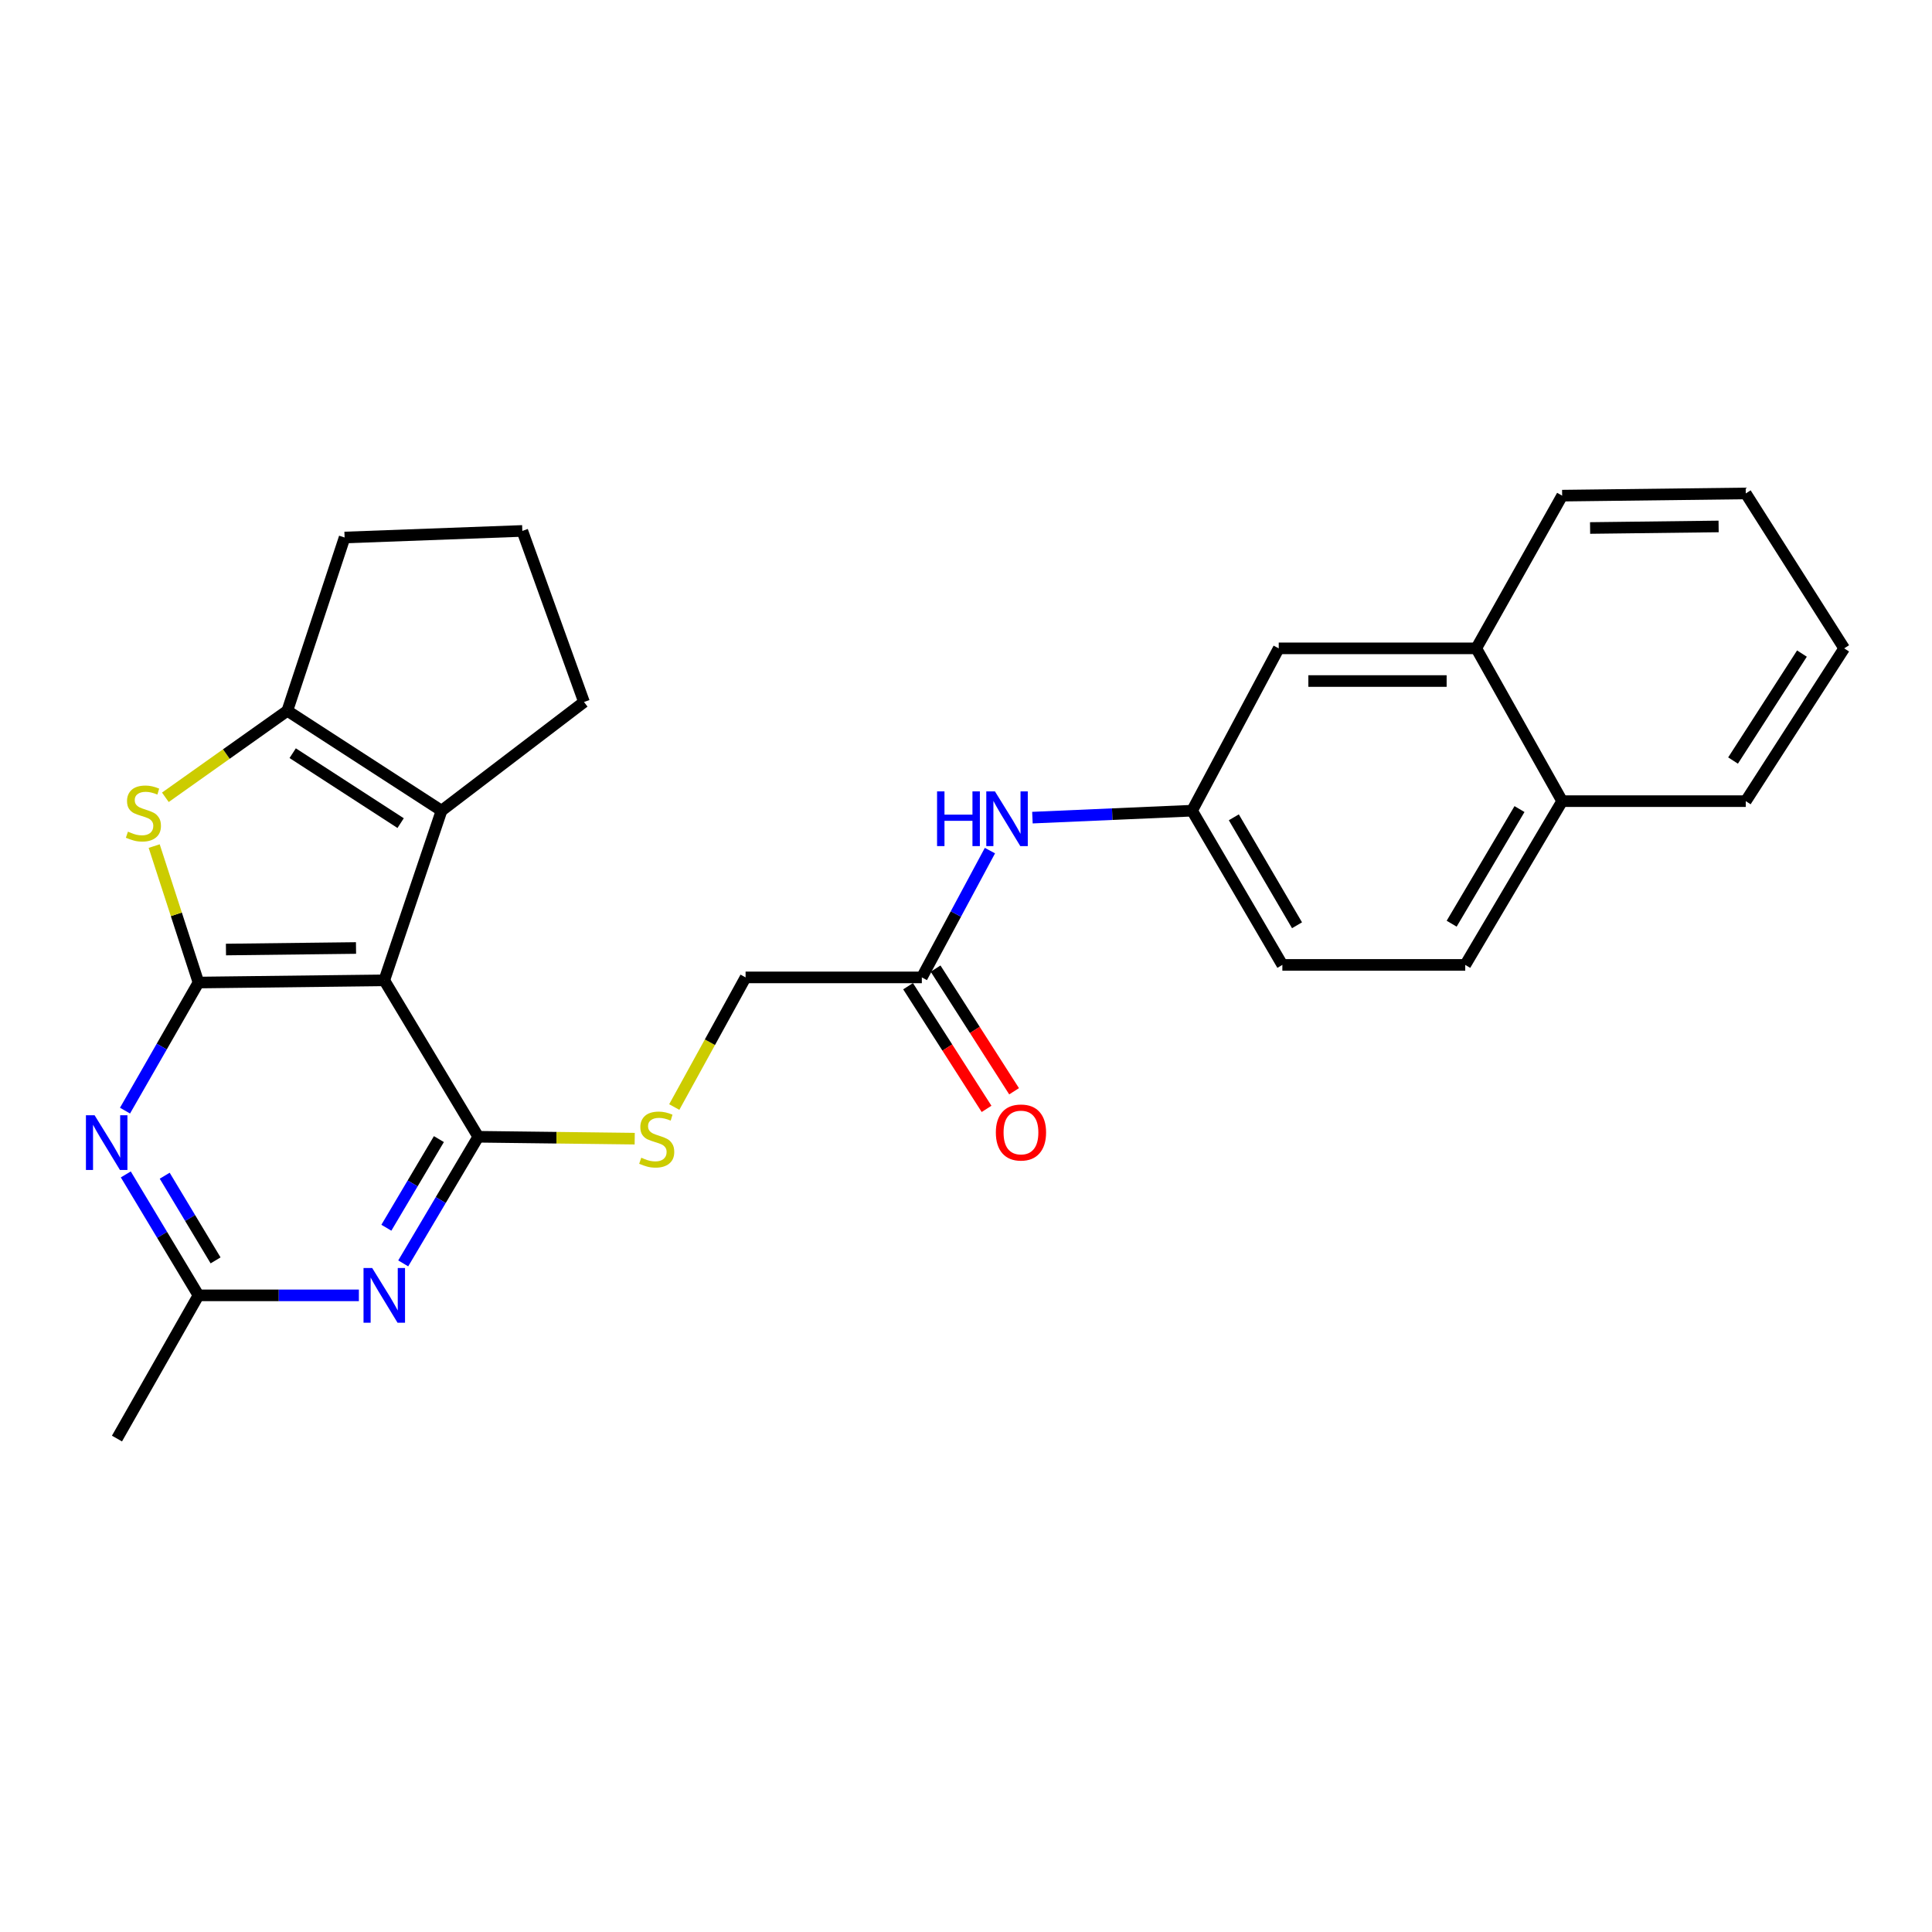 <?xml version='1.0' encoding='iso-8859-1'?>
<svg version='1.1' baseProfile='full'
              xmlns='http://www.w3.org/2000/svg'
                      xmlns:rdkit='http://www.rdkit.org/xml'
                      xmlns:xlink='http://www.w3.org/1999/xlink'
                  xml:space='preserve'
width='1000px' height='1000px' viewBox='0 0 1000 1000'>
<!-- END OF HEADER -->
<rect style='opacity:1.0;fill:#FFFFFF;stroke:none' width='1000' height='1000' x='0' y='0'> </rect>
<path class='bond-0' d='M 198.9,507.424 L 102.729,508.561' style='fill:none;fill-rule:evenodd;stroke:#000000;stroke-width:6px;stroke-linecap:butt;stroke-linejoin:miter;stroke-opacity:1' />
<path class='bond-0' d='M 184.274,490.681 L 116.955,491.477' style='fill:none;fill-rule:evenodd;stroke:#000000;stroke-width:6px;stroke-linecap:butt;stroke-linejoin:miter;stroke-opacity:1' />
<path class='bond-1' d='M 198.9,507.424 L 247.549,588.39' style='fill:none;fill-rule:evenodd;stroke:#000000;stroke-width:6px;stroke-linecap:butt;stroke-linejoin:miter;stroke-opacity:1' />
<path class='bond-3' d='M 198.9,507.424 L 228.539,419.607' style='fill:none;fill-rule:evenodd;stroke:#000000;stroke-width:6px;stroke-linecap:butt;stroke-linejoin:miter;stroke-opacity:1' />
<path class='bond-2' d='M 102.729,508.561 L 91.268,473.247' style='fill:none;fill-rule:evenodd;stroke:#000000;stroke-width:6px;stroke-linecap:butt;stroke-linejoin:miter;stroke-opacity:1' />
<path class='bond-2' d='M 91.268,473.247 L 79.806,437.932' style='fill:none;fill-rule:evenodd;stroke:#CCCC00;stroke-width:6px;stroke-linecap:butt;stroke-linejoin:miter;stroke-opacity:1' />
<path class='bond-4' d='M 102.729,508.561 L 83.718,541.71' style='fill:none;fill-rule:evenodd;stroke:#000000;stroke-width:6px;stroke-linecap:butt;stroke-linejoin:miter;stroke-opacity:1' />
<path class='bond-4' d='M 83.718,541.71 L 64.707,574.859' style='fill:none;fill-rule:evenodd;stroke:#0000FF;stroke-width:6px;stroke-linecap:butt;stroke-linejoin:miter;stroke-opacity:1' />
<path class='bond-5' d='M 247.549,588.39 L 228.127,621.159' style='fill:none;fill-rule:evenodd;stroke:#000000;stroke-width:6px;stroke-linecap:butt;stroke-linejoin:miter;stroke-opacity:1' />
<path class='bond-5' d='M 228.127,621.159 L 208.706,653.929' style='fill:none;fill-rule:evenodd;stroke:#0000FF;stroke-width:6px;stroke-linecap:butt;stroke-linejoin:miter;stroke-opacity:1' />
<path class='bond-5' d='M 227.171,589.597 L 213.576,612.535' style='fill:none;fill-rule:evenodd;stroke:#000000;stroke-width:6px;stroke-linecap:butt;stroke-linejoin:miter;stroke-opacity:1' />
<path class='bond-5' d='M 213.576,612.535 L 199.981,635.474' style='fill:none;fill-rule:evenodd;stroke:#0000FF;stroke-width:6px;stroke-linecap:butt;stroke-linejoin:miter;stroke-opacity:1' />
<path class='bond-8' d='M 247.549,588.39 L 288.037,588.88' style='fill:none;fill-rule:evenodd;stroke:#000000;stroke-width:6px;stroke-linecap:butt;stroke-linejoin:miter;stroke-opacity:1' />
<path class='bond-8' d='M 288.037,588.88 L 328.525,589.37' style='fill:none;fill-rule:evenodd;stroke:#CCCC00;stroke-width:6px;stroke-linecap:butt;stroke-linejoin:miter;stroke-opacity:1' />
<path class='bond-27' d='M 85.591,412.682 L 117.155,390.288' style='fill:none;fill-rule:evenodd;stroke:#CCCC00;stroke-width:6px;stroke-linecap:butt;stroke-linejoin:miter;stroke-opacity:1' />
<path class='bond-27' d='M 117.155,390.288 L 148.719,367.895' style='fill:none;fill-rule:evenodd;stroke:#000000;stroke-width:6px;stroke-linecap:butt;stroke-linejoin:miter;stroke-opacity:1' />
<path class='bond-6' d='M 228.539,419.607 L 148.719,367.895' style='fill:none;fill-rule:evenodd;stroke:#000000;stroke-width:6px;stroke-linecap:butt;stroke-linejoin:miter;stroke-opacity:1' />
<path class='bond-6' d='M 207.368,426.046 L 151.495,389.847' style='fill:none;fill-rule:evenodd;stroke:#000000;stroke-width:6px;stroke-linecap:butt;stroke-linejoin:miter;stroke-opacity:1' />
<path class='bond-19' d='M 228.539,419.607 L 302.278,363.356' style='fill:none;fill-rule:evenodd;stroke:#000000;stroke-width:6px;stroke-linecap:butt;stroke-linejoin:miter;stroke-opacity:1' />
<path class='bond-29' d='M 65.112,607.872 L 83.92,639.173' style='fill:none;fill-rule:evenodd;stroke:#0000FF;stroke-width:6px;stroke-linecap:butt;stroke-linejoin:miter;stroke-opacity:1' />
<path class='bond-29' d='M 83.92,639.173 L 102.729,670.474' style='fill:none;fill-rule:evenodd;stroke:#000000;stroke-width:6px;stroke-linecap:butt;stroke-linejoin:miter;stroke-opacity:1' />
<path class='bond-29' d='M 85.253,608.55 L 98.419,630.461' style='fill:none;fill-rule:evenodd;stroke:#0000FF;stroke-width:6px;stroke-linecap:butt;stroke-linejoin:miter;stroke-opacity:1' />
<path class='bond-29' d='M 98.419,630.461 L 111.585,652.372' style='fill:none;fill-rule:evenodd;stroke:#000000;stroke-width:6px;stroke-linecap:butt;stroke-linejoin:miter;stroke-opacity:1' />
<path class='bond-7' d='M 185.756,670.474 L 144.242,670.474' style='fill:none;fill-rule:evenodd;stroke:#0000FF;stroke-width:6px;stroke-linecap:butt;stroke-linejoin:miter;stroke-opacity:1' />
<path class='bond-7' d='M 144.242,670.474 L 102.729,670.474' style='fill:none;fill-rule:evenodd;stroke:#000000;stroke-width:6px;stroke-linecap:butt;stroke-linejoin:miter;stroke-opacity:1' />
<path class='bond-20' d='M 148.719,367.895 L 178.367,278.217' style='fill:none;fill-rule:evenodd;stroke:#000000;stroke-width:6px;stroke-linecap:butt;stroke-linejoin:miter;stroke-opacity:1' />
<path class='bond-22' d='M 102.729,670.474 L 60.545,744.599' style='fill:none;fill-rule:evenodd;stroke:#000000;stroke-width:6px;stroke-linecap:butt;stroke-linejoin:miter;stroke-opacity:1' />
<path class='bond-15' d='M 348.995,573.002 L 367.454,539.452' style='fill:none;fill-rule:evenodd;stroke:#CCCC00;stroke-width:6px;stroke-linecap:butt;stroke-linejoin:miter;stroke-opacity:1' />
<path class='bond-15' d='M 367.454,539.452 L 385.913,505.901' style='fill:none;fill-rule:evenodd;stroke:#000000;stroke-width:6px;stroke-linecap:butt;stroke-linejoin:miter;stroke-opacity:1' />
<path class='bond-9' d='M 477.141,505.901 L 385.913,505.901' style='fill:none;fill-rule:evenodd;stroke:#000000;stroke-width:6px;stroke-linecap:butt;stroke-linejoin:miter;stroke-opacity:1' />
<path class='bond-10' d='M 477.141,505.901 L 494.763,473.086' style='fill:none;fill-rule:evenodd;stroke:#000000;stroke-width:6px;stroke-linecap:butt;stroke-linejoin:miter;stroke-opacity:1' />
<path class='bond-10' d='M 494.763,473.086 L 512.386,440.27' style='fill:none;fill-rule:evenodd;stroke:#0000FF;stroke-width:6px;stroke-linecap:butt;stroke-linejoin:miter;stroke-opacity:1' />
<path class='bond-14' d='M 470.017,510.459 L 490.329,542.207' style='fill:none;fill-rule:evenodd;stroke:#000000;stroke-width:6px;stroke-linecap:butt;stroke-linejoin:miter;stroke-opacity:1' />
<path class='bond-14' d='M 490.329,542.207 L 510.641,573.955' style='fill:none;fill-rule:evenodd;stroke:#FF0000;stroke-width:6px;stroke-linecap:butt;stroke-linejoin:miter;stroke-opacity:1' />
<path class='bond-14' d='M 484.265,501.343 L 504.577,533.091' style='fill:none;fill-rule:evenodd;stroke:#000000;stroke-width:6px;stroke-linecap:butt;stroke-linejoin:miter;stroke-opacity:1' />
<path class='bond-14' d='M 504.577,533.091 L 524.889,564.839' style='fill:none;fill-rule:evenodd;stroke:#FF0000;stroke-width:6px;stroke-linecap:butt;stroke-linejoin:miter;stroke-opacity:1' />
<path class='bond-11' d='M 534.378,423.207 L 575.698,421.407' style='fill:none;fill-rule:evenodd;stroke:#0000FF;stroke-width:6px;stroke-linecap:butt;stroke-linejoin:miter;stroke-opacity:1' />
<path class='bond-11' d='M 575.698,421.407 L 617.018,419.607' style='fill:none;fill-rule:evenodd;stroke:#000000;stroke-width:6px;stroke-linecap:butt;stroke-linejoin:miter;stroke-opacity:1' />
<path class='bond-13' d='M 617.018,419.607 L 661.87,335.587' style='fill:none;fill-rule:evenodd;stroke:#000000;stroke-width:6px;stroke-linecap:butt;stroke-linejoin:miter;stroke-opacity:1' />
<path class='bond-18' d='M 617.018,419.607 L 663.75,499.436' style='fill:none;fill-rule:evenodd;stroke:#000000;stroke-width:6px;stroke-linecap:butt;stroke-linejoin:miter;stroke-opacity:1' />
<path class='bond-18' d='M 638.625,423.036 L 671.338,478.916' style='fill:none;fill-rule:evenodd;stroke:#000000;stroke-width:6px;stroke-linecap:butt;stroke-linejoin:miter;stroke-opacity:1' />
<path class='bond-12' d='M 764.112,335.587 L 661.87,335.587' style='fill:none;fill-rule:evenodd;stroke:#000000;stroke-width:6px;stroke-linecap:butt;stroke-linejoin:miter;stroke-opacity:1' />
<path class='bond-12' d='M 748.776,352.502 L 677.207,352.502' style='fill:none;fill-rule:evenodd;stroke:#000000;stroke-width:6px;stroke-linecap:butt;stroke-linejoin:miter;stroke-opacity:1' />
<path class='bond-23' d='M 764.112,335.587 L 808.57,256.547' style='fill:none;fill-rule:evenodd;stroke:#000000;stroke-width:6px;stroke-linecap:butt;stroke-linejoin:miter;stroke-opacity:1' />
<path class='bond-30' d='M 764.112,335.587 L 808.57,414.674' style='fill:none;fill-rule:evenodd;stroke:#000000;stroke-width:6px;stroke-linecap:butt;stroke-linejoin:miter;stroke-opacity:1' />
<path class='bond-16' d='M 808.57,414.674 L 758.408,499.436' style='fill:none;fill-rule:evenodd;stroke:#000000;stroke-width:6px;stroke-linecap:butt;stroke-linejoin:miter;stroke-opacity:1' />
<path class='bond-16' d='M 786.489,418.773 L 751.375,478.107' style='fill:none;fill-rule:evenodd;stroke:#000000;stroke-width:6px;stroke-linecap:butt;stroke-linejoin:miter;stroke-opacity:1' />
<path class='bond-24' d='M 808.57,414.674 L 903.603,414.674' style='fill:none;fill-rule:evenodd;stroke:#000000;stroke-width:6px;stroke-linecap:butt;stroke-linejoin:miter;stroke-opacity:1' />
<path class='bond-17' d='M 758.408,499.436 L 663.75,499.436' style='fill:none;fill-rule:evenodd;stroke:#000000;stroke-width:6px;stroke-linecap:butt;stroke-linejoin:miter;stroke-opacity:1' />
<path class='bond-21' d='M 302.278,363.356 L 270.356,274.806' style='fill:none;fill-rule:evenodd;stroke:#000000;stroke-width:6px;stroke-linecap:butt;stroke-linejoin:miter;stroke-opacity:1' />
<path class='bond-28' d='M 178.367,278.217 L 270.356,274.806' style='fill:none;fill-rule:evenodd;stroke:#000000;stroke-width:6px;stroke-linecap:butt;stroke-linejoin:miter;stroke-opacity:1' />
<path class='bond-25' d='M 808.57,256.547 L 903.603,255.401' style='fill:none;fill-rule:evenodd;stroke:#000000;stroke-width:6px;stroke-linecap:butt;stroke-linejoin:miter;stroke-opacity:1' />
<path class='bond-25' d='M 823.029,273.289 L 889.552,272.487' style='fill:none;fill-rule:evenodd;stroke:#000000;stroke-width:6px;stroke-linecap:butt;stroke-linejoin:miter;stroke-opacity:1' />
<path class='bond-26' d='M 903.603,414.674 L 954.545,335.587' style='fill:none;fill-rule:evenodd;stroke:#000000;stroke-width:6px;stroke-linecap:butt;stroke-linejoin:miter;stroke-opacity:1' />
<path class='bond-26' d='M 897.024,393.651 L 932.684,338.29' style='fill:none;fill-rule:evenodd;stroke:#000000;stroke-width:6px;stroke-linecap:butt;stroke-linejoin:miter;stroke-opacity:1' />
<path class='bond-31' d='M 903.603,255.401 L 954.545,335.587' style='fill:none;fill-rule:evenodd;stroke:#000000;stroke-width:6px;stroke-linecap:butt;stroke-linejoin:miter;stroke-opacity:1' />
<path  class='atom-3' d='M 66.228 430.464
Q 66.548 430.584, 67.868 431.144
Q 69.188 431.704, 70.628 432.064
Q 72.108 432.384, 73.548 432.384
Q 76.228 432.384, 77.788 431.104
Q 79.348 429.784, 79.348 427.504
Q 79.348 425.944, 78.548 424.984
Q 77.788 424.024, 76.588 423.504
Q 75.388 422.984, 73.388 422.384
Q 70.868 421.624, 69.348 420.904
Q 67.868 420.184, 66.788 418.664
Q 65.748 417.144, 65.748 414.584
Q 65.748 411.024, 68.148 408.824
Q 70.588 406.624, 75.388 406.624
Q 78.668 406.624, 82.388 408.184
L 81.468 411.264
Q 78.068 409.864, 75.508 409.864
Q 72.748 409.864, 71.228 411.024
Q 69.708 412.144, 69.748 414.104
Q 69.748 415.624, 70.508 416.544
Q 71.308 417.464, 72.428 417.984
Q 73.588 418.504, 75.508 419.104
Q 78.068 419.904, 79.588 420.704
Q 81.108 421.504, 82.188 423.144
Q 83.308 424.744, 83.308 427.504
Q 83.308 431.424, 80.668 433.544
Q 78.068 435.624, 73.708 435.624
Q 71.188 435.624, 69.268 435.064
Q 67.388 434.544, 65.148 433.624
L 66.228 430.464
' fill='#CCCC00'/>
<path  class='atom-5' d='M 48.957 577.246
L 58.237 592.246
Q 59.157 593.726, 60.637 596.406
Q 62.117 599.086, 62.197 599.246
L 62.197 577.246
L 65.957 577.246
L 65.957 605.566
L 62.077 605.566
L 52.117 589.166
Q 50.957 587.246, 49.717 585.046
Q 48.517 582.846, 48.157 582.166
L 48.157 605.566
L 44.477 605.566
L 44.477 577.246
L 48.957 577.246
' fill='#0000FF'/>
<path  class='atom-6' d='M 192.64 656.314
L 201.92 671.314
Q 202.84 672.794, 204.32 675.474
Q 205.8 678.154, 205.88 678.314
L 205.88 656.314
L 209.64 656.314
L 209.64 684.634
L 205.76 684.634
L 195.8 668.234
Q 194.64 666.314, 193.4 664.114
Q 192.2 661.914, 191.84 661.234
L 191.84 684.634
L 188.16 684.634
L 188.16 656.314
L 192.64 656.314
' fill='#0000FF'/>
<path  class='atom-9' d='M 331.914 599.228
Q 332.234 599.348, 333.554 599.908
Q 334.874 600.468, 336.314 600.828
Q 337.794 601.148, 339.234 601.148
Q 341.914 601.148, 343.474 599.868
Q 345.034 598.548, 345.034 596.268
Q 345.034 594.708, 344.234 593.748
Q 343.474 592.788, 342.274 592.268
Q 341.074 591.748, 339.074 591.148
Q 336.554 590.388, 335.034 589.668
Q 333.554 588.948, 332.474 587.428
Q 331.434 585.908, 331.434 583.348
Q 331.434 579.788, 333.834 577.588
Q 336.274 575.388, 341.074 575.388
Q 344.354 575.388, 348.074 576.948
L 347.154 580.028
Q 343.754 578.628, 341.194 578.628
Q 338.434 578.628, 336.914 579.788
Q 335.394 580.908, 335.434 582.868
Q 335.434 584.388, 336.194 585.308
Q 336.994 586.228, 338.114 586.748
Q 339.274 587.268, 341.194 587.868
Q 343.754 588.668, 345.274 589.468
Q 346.794 590.268, 347.874 591.908
Q 348.994 593.508, 348.994 596.268
Q 348.994 600.188, 346.354 602.308
Q 343.754 604.388, 339.394 604.388
Q 336.874 604.388, 334.954 603.828
Q 333.074 603.308, 330.834 602.388
L 331.914 599.228
' fill='#CCCC00'/>
<path  class='atom-11' d='M 485.022 409.62
L 488.862 409.62
L 488.862 421.66
L 503.342 421.66
L 503.342 409.62
L 507.182 409.62
L 507.182 437.94
L 503.342 437.94
L 503.342 424.86
L 488.862 424.86
L 488.862 437.94
L 485.022 437.94
L 485.022 409.62
' fill='#0000FF'/>
<path  class='atom-11' d='M 514.982 409.62
L 524.262 424.62
Q 525.182 426.1, 526.662 428.78
Q 528.142 431.46, 528.222 431.62
L 528.222 409.62
L 531.982 409.62
L 531.982 437.94
L 528.102 437.94
L 518.142 421.54
Q 516.982 419.62, 515.742 417.42
Q 514.542 415.22, 514.182 414.54
L 514.182 437.94
L 510.502 437.94
L 510.502 409.62
L 514.982 409.62
' fill='#0000FF'/>
<path  class='atom-15' d='M 515.449 586.177
Q 515.449 579.377, 518.809 575.577
Q 522.169 571.777, 528.449 571.777
Q 534.729 571.777, 538.089 575.577
Q 541.449 579.377, 541.449 586.177
Q 541.449 593.057, 538.049 596.977
Q 534.649 600.857, 528.449 600.857
Q 522.209 600.857, 518.809 596.977
Q 515.449 593.097, 515.449 586.177
M 528.449 597.657
Q 532.769 597.657, 535.089 594.777
Q 537.449 591.857, 537.449 586.177
Q 537.449 580.617, 535.089 577.817
Q 532.769 574.977, 528.449 574.977
Q 524.129 574.977, 521.769 577.777
Q 519.449 580.577, 519.449 586.177
Q 519.449 591.897, 521.769 594.777
Q 524.129 597.657, 528.449 597.657
' fill='#FF0000'/>
</svg>
